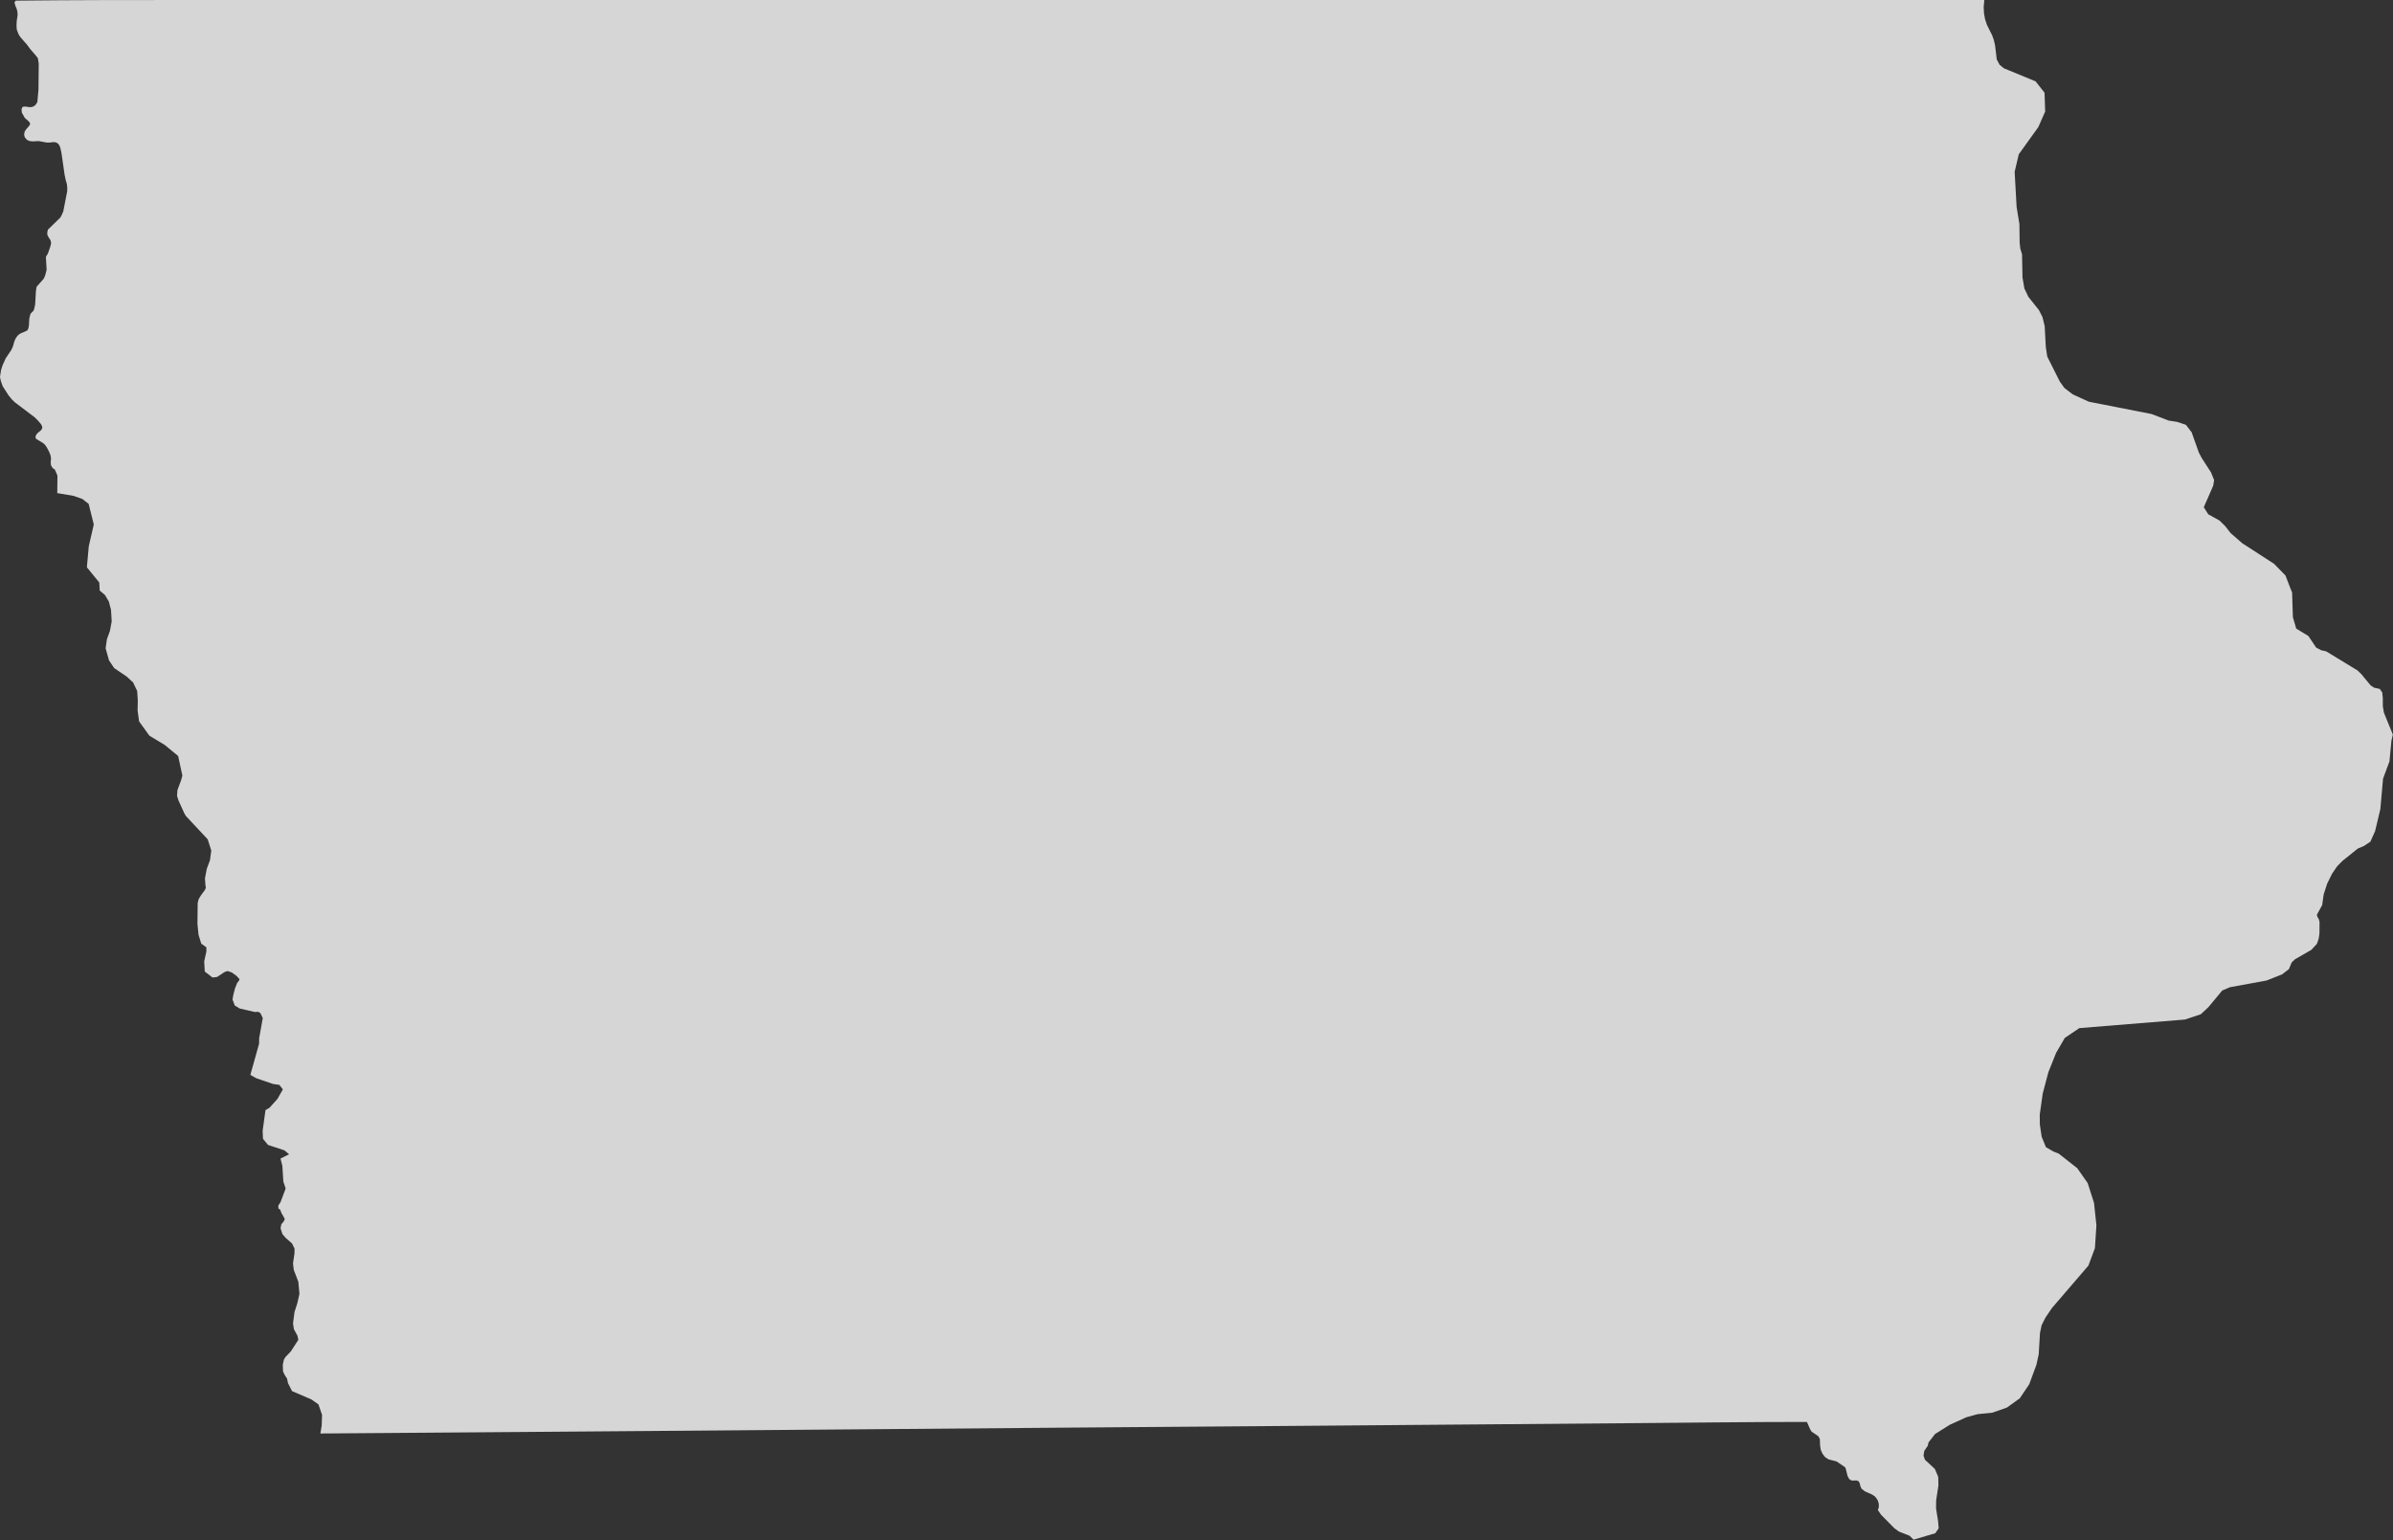 <svg xmlns="http://www.w3.org/2000/svg" xmlns:xlink="http://www.w3.org/1999/xlink" width="159.987" height="102.973" viewBox="0 0 159.987 102.973"><rect x="0" y="0" width="159.987" height="102.973" fill="#333333" stroke="none"/><defs><clipPath id="clip-path"><rect id="Rectangle_881" data-name="Rectangle 881" width="159.987" height="102.973" fill="none"></rect></clipPath></defs><g id="Group_8425" data-name="Group 8425" opacity="0.8"><g id="Group_8424" data-name="Group 8424" clip-path="url(#clip-path)"><path id="Path_938" data-name="Path 938" d="M159.307,47.213V46.69l-.038-.389-.168-.24-.379-.081-.232-.155-.616-.747-.255-.248-2.1-1.28-.336-.075-.334-.178-.522-.777-.807-.488-.225-.762-.061-1.891v.228l-.436-1.13-.761-.779-2.117-1.37-.784-.681-.371-.474-.379-.371-.75-.416-.3-.473.321-.729.31-.711.06-.376-.205-.511-.616-.952-.2-.378-.481-1.355-.385-.5-.581-.193-.574-.09-1.127-.434-4.209-.827-1.077-.493-.558-.428-.306-.431-.837-1.666-.094-.621L136.7,21.8l-.146-.6-.238-.468-.706-.884-.268-.566-.126-.742L135.187,17l-.117-.378-.043-.408-.016-1.232-.187-1.14-.131-2.355.276-1.172,1.307-1.819.458-1.037L136.692,6.2l-.6-.761-2.125-.876-.283-.236-.188-.353-.11-.929-.08-.358-.123-.338-.341-.686-.125-.371-.073-.394-.022-.421.037-.428L132.664,0q-4.306,0-8.612,0-6.813,0-13.627,0-5.4,0-10.792,0-6.874,0-13.749,0-5.377,0-10.754,0-6.855,0-13.711,0-5.427,0-10.853,0-6.768,0-13.536,0-5.536,0-11.074,0-6.609,0-13.217,0c-3.894,0-7.788,0-11.681.043L.968.15l.058.228.08.182.058.213.014.243-.057.371-.016.306.016.281.122.318.118.188.451.514.2.273.421.491.1.135.058.358L2.573,5.992,2.5,6.819l-.068.118-.093.115L2.2,7.134l-.173.035-.356-.045-.167.025L1.441,7.3l.02.231.206.365.18.148.138.14.03.122-.073.121-.217.248-.081.145-.03.18.045.185.153.173L2,9.436l.2.017.386-.02.561.1h.166L3.57,9.5l.161.015.137.075.1.126.065.16.08.365.21,1.463.073.338.073.253.027.218,0,.268-.264,1.351-.1.232-.1.186-.822.8-.045.155V15.7l.1.193.087.122.043.1.023.155-.058.236-.161.458-.11.168-.008.04-.012.085.012.117.038.659-.1.388-.093.213-.458.516-.03.077-.035.228-.052.912-.058.263-.051.148-.087.08-.115.125L2,21.127l-.043.2-.023.441-.035.183-.06.13-.093.052-.385.168-.088.058-.1.093-.092.125L1,22.725l-.06.17-.05.188-.065.173L.758,23.4l-.378.561-.21.471-.1.315L0,25.207l.058.273.125.348.391.609.226.276.2.19,1.314.995.218.215.2.233.072.13.03.136-.08.145-.268.226-.03.042-.073.133-.008.085.037.1.429.255.116.09.1.116.087.135.161.311.073.193.035.2-.022.271.022.208.118.185.138.09.173.4-.012,1.175,1.089.183.589.208.421.328.343,1.375-.336,1.465L5.81,37.932l.829,1.015.027.536.351.3.261.436.145.561.045.766-.118.641-.2.551-.087.611.226.807.348.516.829.56.435.4.271.568.042.624L9.2,47.5l.1.734.689.955,1.027.621.895.737.283,1.312-.088.32-.24.644-.028.388.093.3.393.87.11.183,1.453,1.554.24.754-.087.641-.218.593-.117.624.03.446.029.186-.067.15-.253.341-.161.265-.065.251-.016,1.4.073.734.183.594.341.245v.285l-.145.646.037.686.516.4.31-.035L15,65l.21-.077.291.1.313.225.2.221-.035.1-.126.16-.145.369-.108.421-.053.31.148.4.341.205,1.009.231.206-.016.157.085.161.336-.24,1.343-.006.371-.584,2.084.4.226,1.113.381.428.064.233.3-.363.639-.531.589-.268.158-.191,1.382.023.536.336.409,1.1.365.31.261-.574.286.123.491L18.945,79l.153.467-.343.916-.145.215v.2l.11.075.05.094.042.13.1.167.131.248-.086.172-.148.176-.05.27.123.381.206.245.435.383.168.338,0,.311-.1.682.05.433.306.8.073.807-.138.616-.191.6-.1.761.058.385.24.439.058.273-.508.784-.349.362-.11.181-.073.341.016.446.122.255.145.215.065.311.271.534,1.292.556.474.333.24.7-.022.709-.088.536h.1l.007,0c.313,0,.626,0,.938-.007q6.137-.046,12.274-.092t12.3-.095q6.159-.046,12.319-.1t12.334-.1l12.348-.093q6.174-.046,12.348-.1t12.355-.1c4.02-.03,8.041-.086,12.06-.086l.21.478.1.168.456.311.1.192.014.421.05.311.11.243.173.228.233.152.531.135.58.393.049.126.111.453.1.191.108.09.123.03.27-.01.153.063.065.147.042.18.073.161.218.175.5.223.211.153.152.221.072.225.007.22-.065.216.21.31.895.907.306.22.711.28.26.261,1.455-.431.226-.33-.038-.471-.137-.857.008-.551.151-.992-.014-.571-.226-.528-.662-.614-.095-.278.053-.318.232-.341.051-.223.435-.561.99-.619,1.1-.5.756-.208.986-.1.975-.341.859-.62.632-.942.481-1.3.153-.709.085-1.425.11-.516.254-.5.43-.638,2.442-2.841.436-1.168.1-1.527-.16-1.5-.423-1.323-.7-1-1.242-.974-.351-.138-.5-.291-.283-.691-.123-.817-.007-.671.2-1.411.377-1.424.516-1.291.582-1,.974-.656,7.066-.574,1.052-.353.5-.464.935-1.124.516-.22,2.449-.448,1.032-.409.458-.35.188-.451.226-.213,1.084-.624.372-.4.122-.345.051-.343.007-.779-.05-.19-.087-.145-.042-.147.355-.647.1-.714.238-.731.327-.658.342-.5.351-.354,1.032-.828.4-.166.436-.293.312-.7.352-1.478.18-2.031.429-1.155.133-1.4.093-.393-.6-1.475Z" transform="translate(-0.001 0)" fill="#fff"></path></g></g></svg>